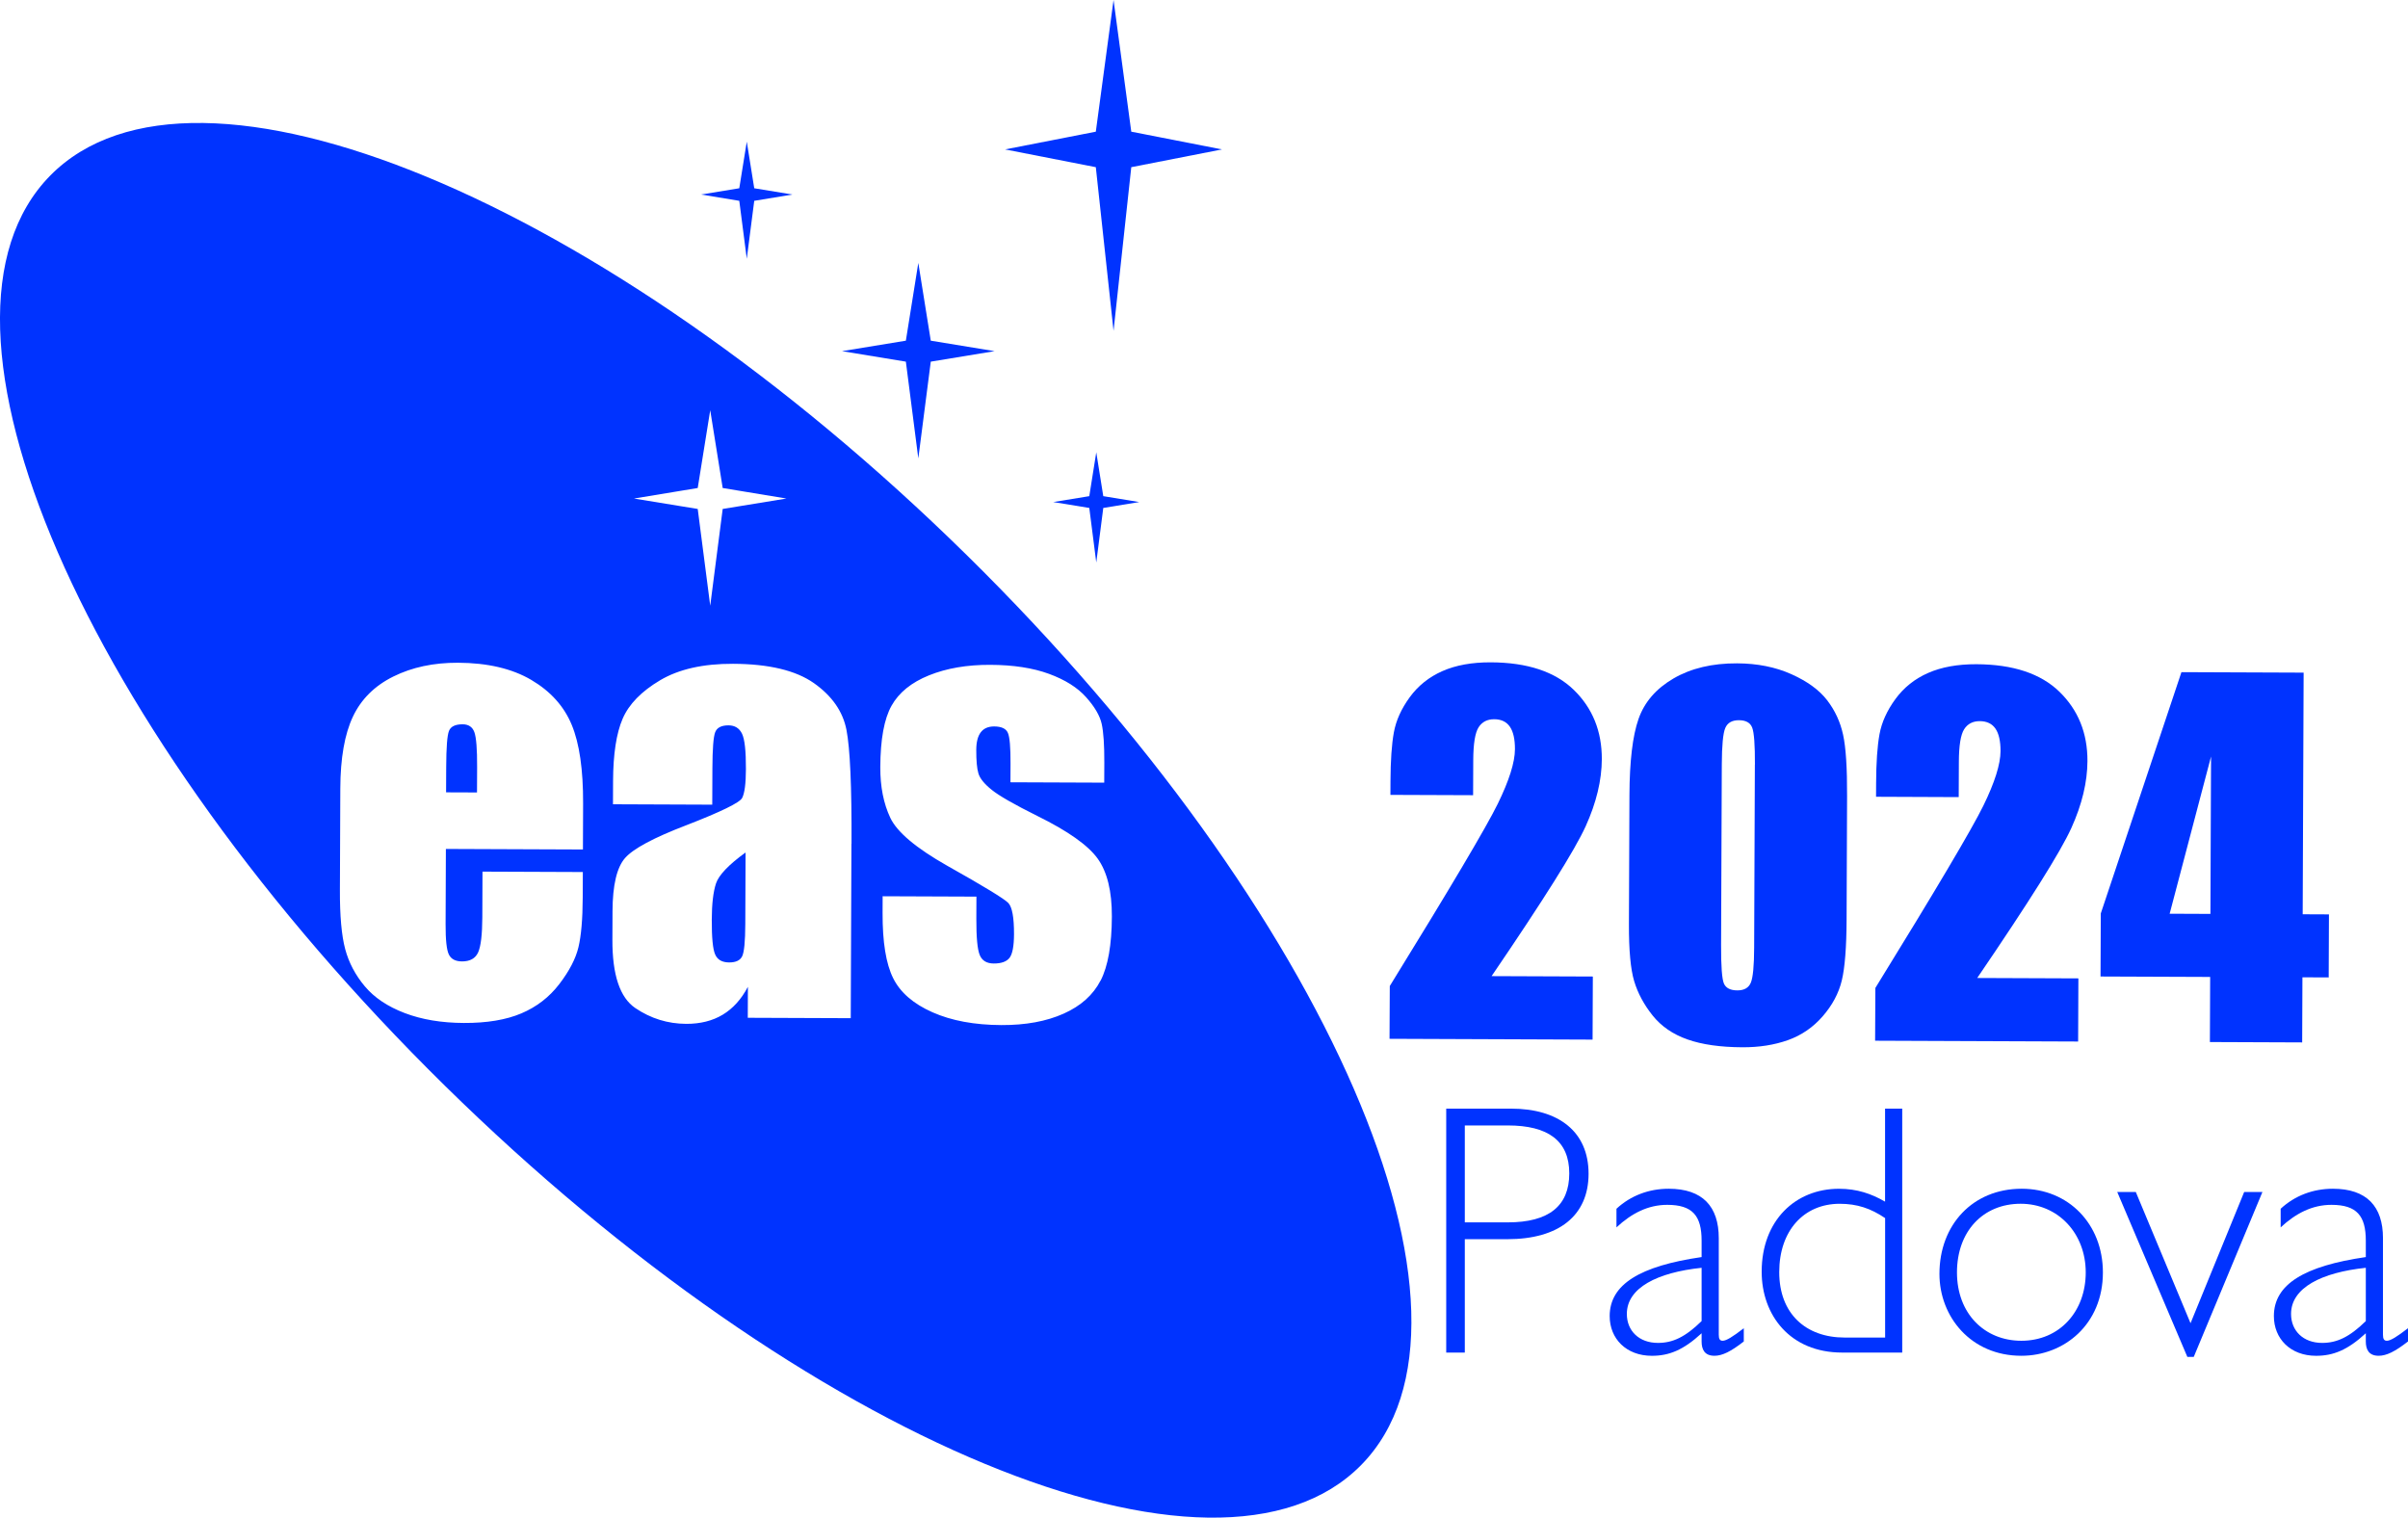 <?xml version="1.0" encoding="UTF-8"?>
<svg id="Layer_1" data-name="Layer 1" xmlns="http://www.w3.org/2000/svg" viewBox="0 0 841.89 530.61">
  <defs>
    <style>
      .cls-1 {
        fill: #03f;
        stroke-width: 0px;
      }
    </style>
  </defs>
  <polygon class="cls-1" points="389.32 0 383.12 46.04 351.4 52.24 383.12 58.45 389.32 115.68 395.52 58.45 427.24 52.24 395.52 46.04 389.32 0"/>
  <polygon class="cls-1" points="321.06 91.92 325.42 119.11 347.72 122.77 325.42 126.44 321.06 160.27 316.71 126.44 294.39 122.77 316.71 119.11 321.06 91.92"/>
  <g>
    <path class="cls-1" d="M161.74,253.23c-2.56,0-4.15.76-4.77,2.32-.62,1.56-.94,5.75-.97,12.59l-.04,8.88,10.81.04.04-8.88c.03-6.29-.3-10.35-.96-12.19-.66-1.83-2.03-2.75-4.11-2.76Z"/>
    <path class="cls-1" d="M337.96,194.04C211.4,69.55,67.96,10.16,17.55,61.4c-50.38,51.22,11.38,193.67,137.96,318.16,126.56,124.47,270.01,183.88,320.39,132.64,50.39-51.21-11.36-193.67-137.94-318.16ZM243.94,170.62l4.37-27.2,4.36,27.2,22.28,3.68-22.28,3.64-4.36,33.83-4.37-33.83-22.29-3.64,22.29-3.68ZM203.79,297l-47.9-.19-.1,26.29c-.02,5.5.36,9.04,1.15,10.63.79,1.59,2.31,2.39,4.57,2.4,2.81.01,4.69-1.04,5.65-3.14.95-2.11,1.44-6.18,1.47-12.22l.06-16.03,35.08.14-.04,8.98c-.03,7.51-.53,13.28-1.49,17.3-.96,4.03-3.19,8.32-6.69,12.89-3.5,4.57-7.92,7.98-13.27,10.25-5.35,2.27-12.06,3.39-20.12,3.35-7.82-.03-14.71-1.19-20.69-3.47-5.97-2.28-10.62-5.4-13.93-9.35-3.31-3.95-5.6-8.29-6.86-13.03-1.26-4.73-1.88-11.62-1.84-20.66l.14-35.45c.04-10.62,1.51-19,4.4-25.12,2.89-6.13,7.61-10.81,14.16-14.05,6.55-3.24,14.06-4.84,22.55-4.81,10.38.04,18.94,2.05,25.67,6.01,6.73,3.97,11.44,9.2,14.14,15.72,2.69,6.51,4.01,15.66,3.97,27.45l-.06,16.12ZM297.68,294.98l-.24,61-36-.14.04-10.83c-2.28,4.34-5.21,7.58-8.78,9.74-3.58,2.16-7.85,3.23-12.79,3.21-6.47-.03-12.4-1.87-17.79-5.52-5.39-3.65-8.06-11.62-8.01-23.89l.04-9.98c.04-9.1,1.5-15.29,4.38-18.58,2.88-3.29,10.01-7.1,21.39-11.46,12.17-4.72,18.69-7.9,19.55-9.54.86-1.65,1.3-5,1.32-10.07.03-6.35-.43-10.49-1.37-12.42-.94-1.92-2.51-2.89-4.7-2.9-2.5-.01-4.06.79-4.68,2.41-.62,1.62-.94,5.81-.97,12.59l-.05,12.73-34.71-.14.03-8.15c.04-9.4,1.15-16.65,3.34-21.74,2.19-5.09,6.56-9.58,13.1-13.46,6.55-3.88,15.04-5.8,25.49-5.76,12.52.05,21.94,2.3,28.28,6.75,6.33,4.46,10.13,9.9,11.39,16.35,1.26,6.45,1.85,19.72,1.77,39.8ZM384.78,342.82c-2.59,5.03-6.89,8.89-12.92,11.58-6.02,2.69-13.28,4.03-21.77,3.99-9.4-.04-17.44-1.53-24.11-4.49-6.68-2.96-11.26-6.94-13.74-11.96-2.48-5.02-3.71-12.59-3.67-22.73l.02-5.86,32.79.13-.03,7.69c-.02,6.53.37,10.78,1.19,12.74.81,1.96,2.44,2.94,4.89,2.95,2.63.01,4.46-.64,5.5-1.95,1.04-1.31,1.57-4.07,1.59-8.28.02-5.8-.63-9.44-1.97-10.91-1.4-1.47-8.56-5.84-21.47-13.09-10.84-6.15-17.45-11.72-19.81-16.7-2.36-4.99-3.53-10.9-3.5-17.74.04-9.71,1.35-16.86,3.93-21.46,2.58-4.6,6.95-8.14,13.1-10.62,6.14-2.48,13.28-3.7,21.4-3.67,8.06.03,14.91,1.08,20.55,3.15,5.64,2.07,9.96,4.79,12.97,8.16,3.01,3.37,4.83,6.49,5.46,9.36.63,2.87.93,7.36.91,13.47l-.03,7.05-32.79-.13.03-6.59c.02-5.62-.28-9.18-.92-10.67-.64-1.5-2.24-2.25-4.8-2.26-2.08,0-3.64.67-4.68,2.04-1.05,1.37-1.57,3.43-1.58,6.18-.01,3.72.23,6.46.75,8.2.51,1.74,2.06,3.66,4.65,5.74,2.59,2.09,7.9,5.13,15.95,9.13,10.73,5.29,17.76,10.27,21.1,14.92,3.34,4.65,4.99,11.41,4.96,20.26-.04,9.89-1.35,17.35-3.93,22.38Z"/>
    <path class="cls-1" d="M250.32,308.9c-.96,2.93-1.45,7.14-1.47,12.63-.02,6.29.37,10.35,1.19,12.19.81,1.84,2.44,2.76,4.89,2.77,2.32,0,3.83-.7,4.54-2.14.71-1.43,1.08-5.2,1.1-11.31l.1-25c-5.94,4.31-9.39,7.93-10.35,10.86Z"/>
  </g>
  <polygon class="cls-1" points="261.09 49.53 263.7 65.82 277.05 68.01 263.7 70.21 261.09 90.47 258.47 70.21 245.13 68.01 258.47 65.82 261.09 49.53"/>
  <polygon class="cls-1" points="383.28 158.14 385.73 173.47 398.3 175.53 385.73 177.59 383.28 196.66 380.84 177.59 368.24 175.53 380.84 173.47 383.28 158.14"/>
  <g>
    <path class="cls-1" d="M556.89,341.43l-.09,22.04-70.99-.28.09-18.45c21.16-34.3,33.74-55.53,37.74-63.69,3.99-8.16,6-14.52,6.02-19.1.01-3.51-.58-6.14-1.77-7.87-1.19-1.73-3.02-2.61-5.47-2.62s-4.28.94-5.49,2.85c-1.21,1.91-1.82,5.72-1.85,11.41l-.05,12.3-28.91-.11.02-4.71c.03-7.24.42-12.94,1.18-17.12.76-4.18,2.61-8.28,5.56-12.32,2.94-4.03,6.76-7.08,11.45-9.14s10.31-3.07,16.86-3.05c12.83.05,22.52,3.27,29.07,9.66,6.55,6.39,9.8,14.45,9.77,24.19-.03,7.4-1.91,15.22-5.64,23.45-3.73,8.24-14.7,25.71-32.9,52.41l35.38.14Z"/>
    <path class="cls-1" d="M645.78,278.3l-.17,43.12c-.04,9.8-.6,16.93-1.68,21.39-1.08,4.47-3.31,8.64-6.68,12.51-3.37,3.88-7.43,6.65-12.17,8.34-4.75,1.68-10.04,2.52-15.9,2.49-7.72-.03-14.13-.95-19.23-2.75-5.1-1.8-9.16-4.6-12.18-8.39-3.02-3.79-5.16-7.78-6.42-11.96-1.26-4.18-1.87-10.83-1.84-19.93l.18-45.11c.05-11.87,1.11-20.76,3.18-26.66,2.07-5.9,6.16-10.62,12.27-14.17,6.11-3.54,13.5-5.3,22.18-5.26,7.08.03,13.41,1.29,18.99,3.79,5.58,2.5,9.75,5.54,12.5,9.11,2.75,3.58,4.61,7.6,5.58,12.08.97,4.47,1.43,11.61,1.39,21.4ZM613.56,267.31c.03-6.87-.29-11.16-.95-12.9-.66-1.73-2.21-2.6-4.66-2.61-2.4,0-3.98.9-4.76,2.74-.78,1.83-1.18,6.08-1.21,12.73l-.25,63.08c-.03,7.51.31,12.03,1.02,13.58.71,1.55,2.27,2.32,4.66,2.33s3.97-.89,4.72-2.7c.75-1.8,1.14-5.88,1.16-12.21l.25-64.04Z"/>
    <path class="cls-1" d="M726.65,342.1l-.09,22.04-70.98-.28.09-18.45c21.16-34.3,33.74-55.53,37.74-63.69,3.99-8.15,6-14.52,6.02-19.1.01-3.51-.58-6.14-1.77-7.87-1.19-1.73-3.02-2.61-5.47-2.62s-4.28.94-5.49,2.85c-1.21,1.91-1.82,5.72-1.84,11.41l-.05,12.3-28.9-.12.02-4.71c.03-7.24.42-12.94,1.18-17.12.76-4.18,2.61-8.28,5.56-12.32,2.94-4.03,6.76-7.08,11.45-9.14,4.69-2.06,10.31-3.07,16.86-3.05,12.83.05,22.52,3.27,29.07,9.65,6.55,6.39,9.8,14.45,9.77,24.19-.03,7.4-1.91,15.22-5.64,23.45-3.73,8.24-14.7,25.71-32.9,52.41l35.38.14Z"/>
    <path class="cls-1" d="M805.4,235.17l-.33,84.48,9.18.04-.09,22.04-9.18-.04-.09,22.76-32.26-.13.09-22.76-38.33-.15.09-22.04,28.2-84.37,42.72.17ZM772.81,319.52l.22-55.02-14.47,54.96,14.25.06Z"/>
  </g>
  <g>
    <path class="cls-1" d="M528.26,387.6c16.76,0,27.14,8.13,27.14,22.76s-10.38,22.89-28.39,22.89h-14.88v39.64h-6.5v-85.29h22.63ZM512.13,427.37h15.01c14.38,0,21.51-5.75,21.51-17.13s-7.38-16.76-21.51-16.76h-15.01v33.89Z"/>
    <path class="cls-1" d="M600.92,432.87v33.76c0,1.5.37,2.13,1.37,2.13,1.25,0,3.5-1.38,7.38-4.38v4.63c-4.5,3.5-7.5,5-10.25,5-3.5,0-4.5-2.25-4.5-5v-2.87c-6.38,5.88-11.38,7.88-17.38,7.88-9,0-14.76-6-14.76-13.88,0-11.13,10.63-17.51,32.14-20.64v-5.75c0-8.63-3.13-12.51-12.01-12.51-6.75,0-12.51,3-17.76,7.88v-6.51c5-4.63,11.38-7,18.26-7,11.88,0,17.51,6.25,17.51,17.26ZM579.66,469.51c5.13,0,9.5-2,15.26-7.63v-18.63c-15.51,1.63-26.14,7-26.14,16.13,0,5.88,4.25,10.13,10.88,10.13Z"/>
    <path class="cls-1" d="M644.06,472.89c-18.26,0-28.14-13.13-28.14-28.26,0-18.01,11.88-29.01,27.01-29.01,6.38,0,11.38,1.75,16.13,4.5v-32.52h6v85.29h-21.01ZM659.07,425.87c-5-3.38-9.76-5-15.88-5-12.51,0-21.13,9.38-21.13,23.89s9.25,22.88,22.89,22.88h14.13v-41.77Z"/>
    <path class="cls-1" d="M706.83,415.61c16.38,0,28.39,12.38,28.39,29.26,0,18.13-13.51,29.14-28.51,29.14-17.63,0-28.64-13.63-28.64-28.64,0-17.13,11.63-29.76,28.76-29.76ZM706.71,468.76c13.38,0,22.51-10.26,22.51-23.89s-9.63-24.01-22.76-24.01-22.26,9.63-22.26,24.01,9.63,23.89,22.51,23.89Z"/>
    <path class="cls-1" d="M746.72,416.74l19.14,45.89,18.76-45.89h6.38l-24.01,57.65h-2.25l-24.51-57.65h6.5Z"/>
    <path class="cls-1" d="M833.14,432.87v33.76c0,1.5.37,2.13,1.37,2.13,1.25,0,3.5-1.38,7.38-4.38v4.63c-4.5,3.5-7.5,5-10.25,5-3.5,0-4.5-2.25-4.5-5v-2.87c-6.38,5.88-11.38,7.88-17.38,7.88-9,0-14.76-6-14.76-13.88,0-11.13,10.63-17.51,32.14-20.64v-5.75c0-8.63-3.13-12.51-12.01-12.51-6.75,0-12.51,3-17.76,7.88v-6.51c5-4.63,11.38-7,18.26-7,11.88,0,17.51,6.25,17.51,17.26ZM811.88,469.51c5.13,0,9.5-2,15.26-7.63v-18.63c-15.51,1.63-26.14,7-26.14,16.13,0,5.88,4.25,10.13,10.88,10.13Z"/>
  </g>
</svg>